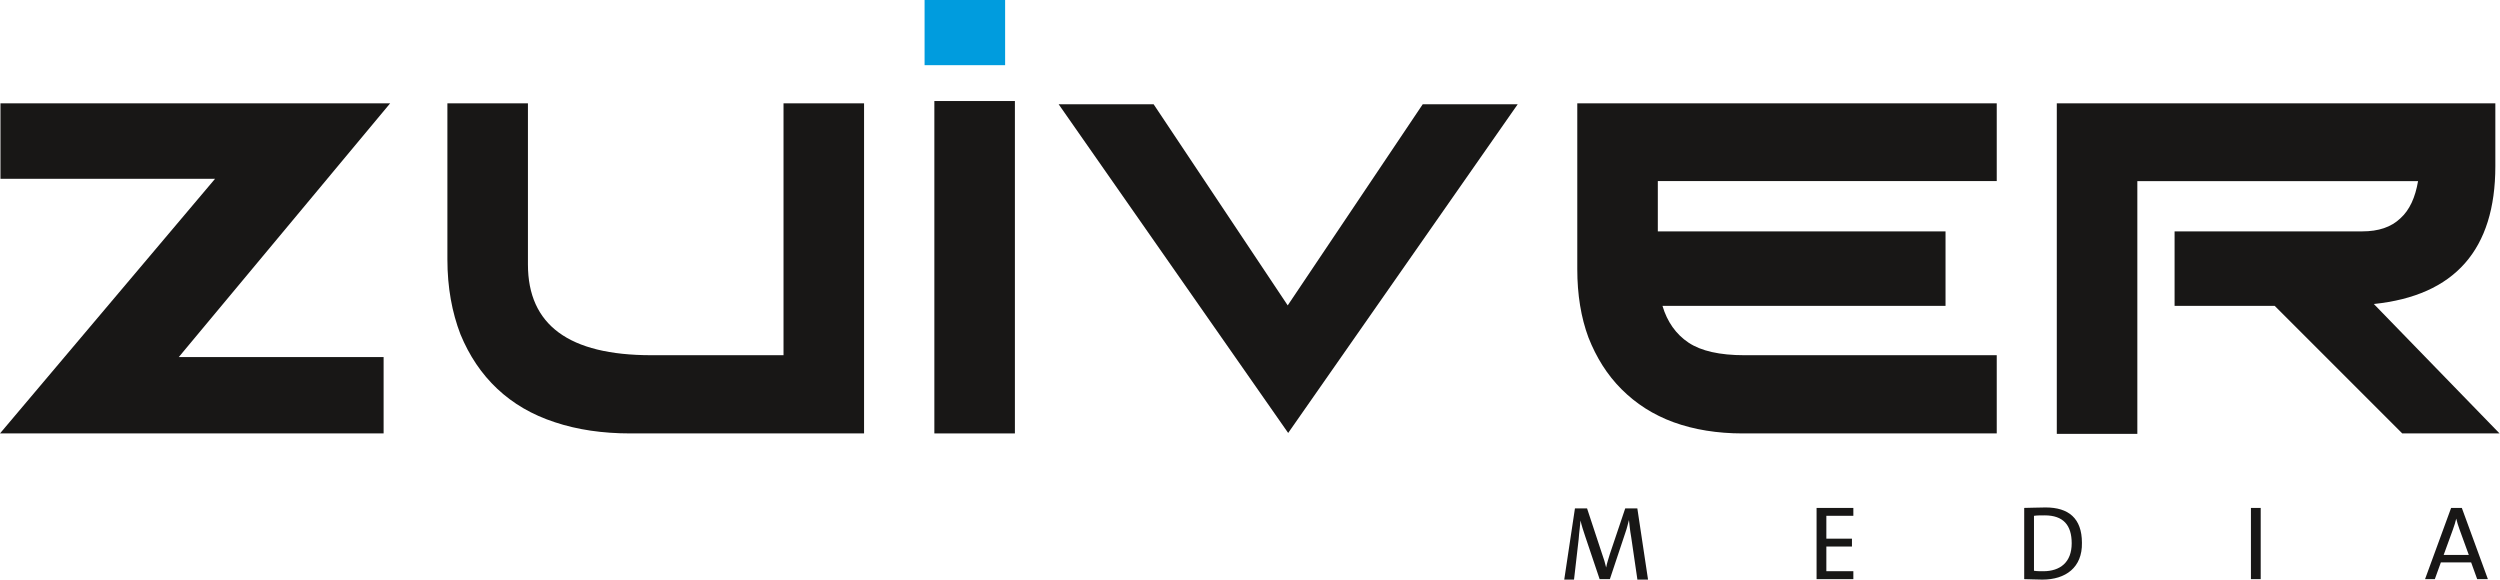 <?xml version="1.0" encoding="utf-8"?>
<!-- Generator: Adobe Illustrator 19.2.1, SVG Export Plug-In . SVG Version: 6.00 Build 0)  -->
<svg version="1.1" xmlns="http://www.w3.org/2000/svg" xmlns:xlink="http://www.w3.org/1999/xlink" x="0px" y="0px"
	 viewBox="0 0 537 124.5" style="enable-background:new 0 0 537 124.5;" xml:space="preserve">
<style type="text/css">
	.st0{fill:#181716;}
	.st1{fill:#009CDE;}
</style>
<g id="Laag_1">
	<path class="st0" d="M83.8,22.2L38.4,76.7h44v16.4H0l46.2-54.7H0.1V22.2H83.8z"/>
	<path class="st0" d="M113.4,22.2v34.6c0,13,8.8,19.5,26.5,19.5h28.4V22.2h17.3v70.9h-50.2c-6,0-11.4-0.8-16.2-2.4
		c-4.9-1.6-9-4-12.4-7.2c-3.4-3.2-6-7.1-7.9-11.7c-1.8-4.7-2.8-10-2.8-16.1V22.2H113.4z"/>
	<path class="st0" d="M200.7,93.1V21.7H218v71.4H200.7z"/>
	<path class="st0" d="M428.9,38.9h-72.8v10.8h61.8v16h-60.8c1,3.4,2.9,6.1,5.6,7.9c2.7,1.8,6.7,2.7,12,2.7h54.2v16.8h-54.6
		c-5.4,0-10.4-0.8-14.8-2.4c-4.4-1.6-8.1-4-11.2-7.1c-3.1-3.1-5.4-6.8-7.1-11.1c-1.6-4.3-2.4-9.2-2.4-14.7V22.2h90.1V38.9z"/>
	<path class="st0" d="M467.2,49.7h40.2c3.5,0,6.2-0.9,8.2-2.8c2-1.8,3.2-4.5,3.8-8h-60.3v54.3h-17.3V22.2h94.2v13.5
		c0,17.9-8.7,27.8-26.1,29.6l27,27.8h-20.9l-27.4-27.4h-21.5V49.7z"/>
	<rect x="198.6" class="st1" width="17.3" height="14"/>
	<path class="st0" d="M326,22.4L276.7,93l-49.3-70.6h20.4l28.8,43.2l29-43.2H326z"/>
</g>
<g id="Laag_2">
	<g>
		<path class="st0" d="M351.7,124.4l-1.3-8.9c-0.3-1.7-0.4-2.9-0.5-3.8h0c-0.2,0.7-0.4,1.7-0.8,2.8l-3.3,9.9h-2.2l-3.1-9.2
			c-0.4-1.2-0.8-2.4-1-3.4h0c-0.1,1.3-0.3,2.5-0.4,4l-1,8.7h-2.1l2.3-15.3h2.6l3.2,9.7c0.4,1.1,0.7,2.1,0.9,3h0
			c0.2-1.1,0.5-1.8,0.8-2.9l3.3-9.8h2.6l2.3,15.3H351.7z"/>
		<path class="st0" d="M390.2,124.4v-15.3h7.9v1.7h-5.8v4.9h5.5v1.7h-5.5v5.3h5.8v1.7H390.2z"/>
		<path class="st0" d="M438.7,124.5c-1.5,0-2.8-0.1-3.9-0.1v-15.3c1.2,0,2.9-0.1,4.6-0.1c4.9,0,7.8,2.3,7.8,7.6
			C447.3,121.9,443.7,124.5,438.7,124.5z M439.2,110.7c-0.8,0-1.7,0-2.3,0.1v11.8c0.6,0.1,1.4,0.1,2,0.1c3.6,0,6.1-1.9,6.1-6
			C445,112.8,443.2,110.7,439.2,110.7z"/>
		<path class="st0" d="M483.5,124.4v-15.3h2.1v15.3H483.5z"/>
		<path class="st0" d="M532.1,124.4l-1.3-3.6h-6.5l-1.3,3.6h-2.1l5.6-15.3h2.3l5.6,15.3H532.1z M528.3,113.7
			c-0.3-0.8-0.5-1.5-0.7-2.3h0c-0.2,0.8-0.4,1.5-0.7,2.3l-2,5.5h5.4L528.3,113.7z"/>
	</g>
</g>
</svg>
